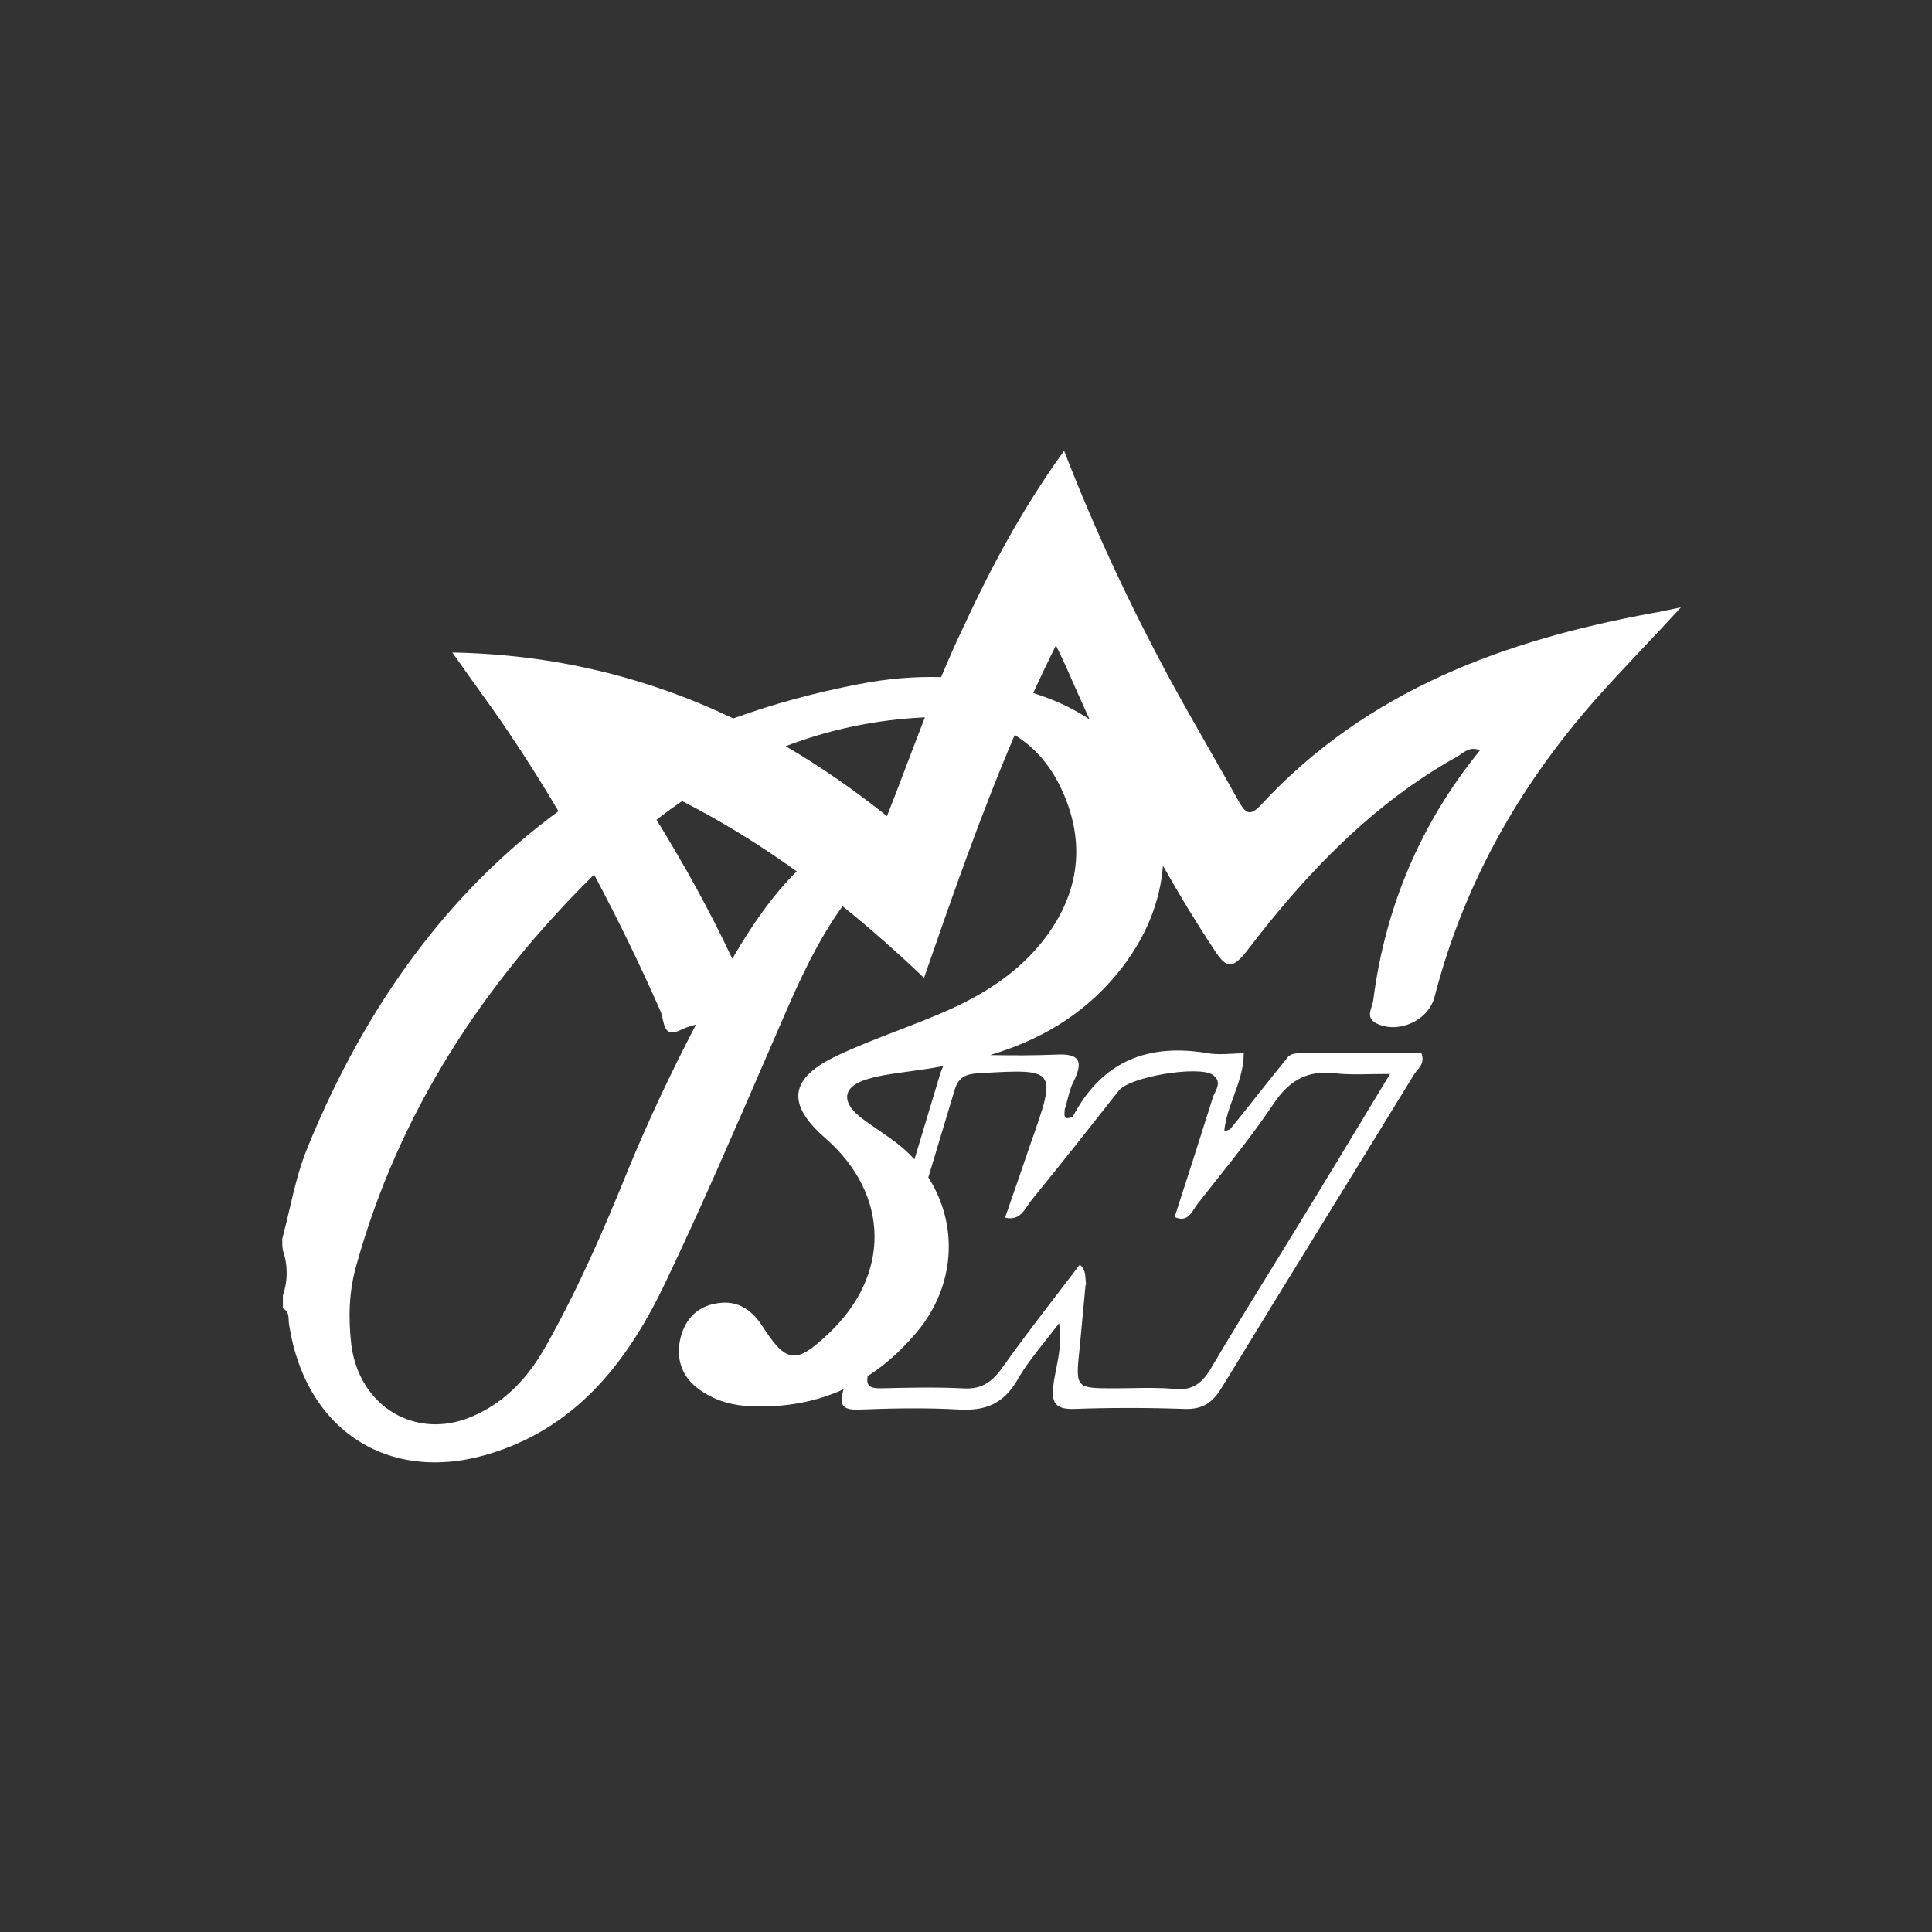 <svg width="30" height="30" viewBox="0 0 30 30" fill="none" xmlns="http://www.w3.org/2000/svg">
<rect x="0" y="0" width="30" height="30" fill="#333333" stroke="none"/>
<path fill-rule="evenodd" clip-rule="evenodd" d="M16.523 7C17.001 8.231 17.538 9.381 18.142 10.502C18.346 10.88 18.56 11.254 18.774 11.629C18.929 11.899 19.083 12.17 19.235 12.443C19.342 12.633 19.41 12.683 19.586 12.493C21.234 10.712 23.37 9.941 25.652 9.521C25.726 9.51 25.796 9.495 25.882 9.476C25.944 9.463 26.015 9.448 26.101 9.431C25.889 9.663 25.687 9.878 25.491 10.085C25.281 10.309 25.078 10.524 24.881 10.742C23.652 12.102 22.745 13.663 22.277 15.474C22.18 15.854 21.712 16.054 21.38 15.894C21.237 15.825 21.268 15.725 21.299 15.628C21.308 15.6 21.317 15.571 21.322 15.544C21.507 14.093 22.053 12.793 22.98 11.652C22.851 11.595 22.769 11.652 22.689 11.708C22.672 11.72 22.655 11.732 22.638 11.742C21.322 12.473 20.288 13.553 19.371 14.754C19.127 15.074 19.03 15.024 18.845 14.734C18.566 14.312 18.305 13.881 18.058 13.442C18.017 14.008 17.784 14.591 17.344 15.124C16.799 15.783 16.12 16.159 15.373 16.383C15.714 16.389 16.058 16.39 16.396 16.376C16.767 16.356 16.826 16.476 16.67 16.796C16.625 16.88 16.602 16.973 16.577 17.069C16.564 17.12 16.55 17.173 16.533 17.226C16.533 17.237 16.532 17.249 16.531 17.262C16.526 17.329 16.52 17.404 16.66 17.336C17.118 16.466 17.84 16.196 18.766 16.356C18.882 16.375 18.998 16.369 19.119 16.363C19.182 16.359 19.246 16.356 19.313 16.356C19.313 16.594 19.235 16.807 19.158 17.018C19.093 17.196 19.028 17.374 19.01 17.566C19.029 17.559 19.046 17.554 19.061 17.55C19.084 17.543 19.102 17.539 19.108 17.526C19.259 17.341 19.408 17.154 19.556 16.966C19.705 16.778 19.854 16.591 20.005 16.406C20.034 16.376 20.093 16.356 20.142 16.356H22.073C22.118 16.488 22.058 16.559 22.001 16.627C21.985 16.646 21.969 16.666 21.956 16.686C21.495 17.44 21.033 18.19 20.572 18.938C20.036 19.808 19.501 20.677 18.971 21.548C18.825 21.788 18.669 21.888 18.386 21.878C17.82 21.858 17.245 21.858 16.679 21.878C16.377 21.888 16.319 21.768 16.358 21.498C16.368 21.419 16.384 21.34 16.4 21.259C16.443 21.044 16.488 20.817 16.445 20.548C16.377 20.637 16.31 20.721 16.245 20.804C16.076 21.017 15.918 21.214 15.792 21.438C15.577 21.798 15.304 21.908 14.904 21.888C14.387 21.858 13.861 21.868 13.344 21.888C13.083 21.898 13.027 21.825 13.099 21.573C12.669 21.769 12.192 21.857 11.668 21.837C11.385 21.827 11.122 21.757 10.888 21.597C10.615 21.417 10.498 21.147 10.556 20.826C10.615 20.526 10.79 20.306 11.093 20.246C11.415 20.176 11.649 20.306 11.834 20.586C12.214 21.177 12.361 21.187 12.868 20.706C13.833 19.796 13.814 18.555 12.829 17.685C12.204 17.145 12.253 16.745 12.995 16.394C13.303 16.248 13.621 16.125 13.94 16.003C14.165 15.916 14.391 15.829 14.613 15.734C15.247 15.464 15.832 15.104 16.252 14.534C16.759 13.843 16.857 13.083 16.496 12.283C16.317 11.886 16.064 11.601 15.756 11.413C15.23 12.646 14.794 13.899 14.348 15.184C13.937 14.792 13.517 14.42 13.083 14.071C12.716 14.58 12.442 15.16 12.185 15.754C12.085 15.983 11.986 16.212 11.887 16.441C11.383 17.605 10.878 18.771 10.332 19.916C9.766 21.107 8.996 22.117 7.689 22.547C6.099 23.078 4.753 22.257 4.49 20.576C4.485 20.552 4.484 20.526 4.483 20.5C4.48 20.43 4.478 20.36 4.393 20.316V20.116C4.471 19.886 4.471 19.646 4.393 19.416C4.383 19.366 4.383 19.306 4.383 19.236C4.423 19.088 4.458 18.938 4.493 18.788C4.569 18.461 4.646 18.134 4.773 17.825C5.68 15.598 6.974 13.844 8.672 12.596C8.424 12.177 8.165 11.766 7.892 11.362C7.736 11.13 7.573 10.902 7.398 10.659C7.279 10.492 7.155 10.319 7.024 10.132C8.603 10.162 10.043 10.514 11.386 11.156C12.003 10.932 12.656 10.754 13.345 10.622C13.771 10.539 14.194 10.502 14.614 10.514C14.721 10.257 14.833 10.002 14.953 9.751C15.392 8.801 15.88 7.89 16.523 7ZM16.044 10.76C16.103 10.78 16.163 10.8 16.223 10.822C16.48 10.915 16.713 11.033 16.919 11.172C16.828 10.972 16.738 10.772 16.65 10.572C16.582 10.412 16.504 10.242 16.396 10.021C16.274 10.267 16.157 10.513 16.044 10.76ZM14.362 11.139C13.595 11.174 12.876 11.329 12.2 11.587C12.739 11.901 13.262 12.264 13.773 12.673C13.882 12.397 13.987 12.121 14.091 11.846C14.181 11.609 14.271 11.373 14.362 11.139ZM10.194 12.729C10.325 12.628 10.458 12.531 10.592 12.439C11.215 12.757 11.806 13.124 12.372 13.531C11.986 13.913 11.671 14.376 11.385 14.864C11.38 14.872 11.376 14.88 11.371 14.888C11.018 14.135 10.622 13.423 10.194 12.729ZM9.225 13.581C7.51 15.272 6.198 17.26 5.534 19.646C5.417 20.056 5.407 20.466 5.456 20.887C5.582 21.847 6.46 22.367 7.328 21.997C7.845 21.777 8.206 21.387 8.479 20.897C8.976 20.016 9.376 19.096 9.757 18.155C10.072 17.392 10.424 16.643 10.808 15.91C10.721 15.93 10.633 15.961 10.545 16.004C10.348 16.097 10.316 15.944 10.289 15.814C10.28 15.777 10.273 15.741 10.262 15.714C9.941 14.988 9.597 14.276 9.225 13.581ZM13.472 21.37C13.752 21.19 14.008 20.959 14.243 20.677C14.839 19.958 14.884 19.014 14.415 18.283C14.553 17.827 14.689 17.372 14.826 16.916C14.885 16.726 15.002 16.676 15.187 16.666L15.218 16.664C15.809 16.63 16.108 16.613 16.208 16.746C16.312 16.882 16.209 17.175 16 17.766L15.997 17.776C15.87 18.146 15.743 18.517 15.607 18.907C15.802 18.955 15.884 18.83 15.959 18.717C15.978 18.689 15.997 18.661 16.016 18.637C16.474 18.076 16.923 17.506 17.372 16.936C17.547 16.716 18.601 16.546 18.825 16.686C18.957 16.774 18.909 16.875 18.865 16.968C18.853 16.991 18.843 17.014 18.835 17.036C18.64 17.656 18.445 18.267 18.24 18.897C18.412 18.977 18.483 18.865 18.55 18.76C18.567 18.734 18.583 18.709 18.601 18.687C18.691 18.572 18.781 18.459 18.871 18.345C19.182 17.954 19.491 17.565 19.771 17.146C20.024 16.766 20.307 16.616 20.736 16.666C20.913 16.687 21.09 16.683 21.297 16.679C21.387 16.678 21.482 16.676 21.585 16.676L21.515 16.791C20.986 17.667 20.5 18.472 20.005 19.277C19.918 19.419 19.83 19.561 19.743 19.702C19.431 20.208 19.12 20.712 18.815 21.228C18.679 21.468 18.523 21.598 18.24 21.568C18.024 21.547 17.803 21.551 17.581 21.555C17.492 21.556 17.403 21.558 17.313 21.558C17.008 21.558 16.854 21.558 16.785 21.482C16.715 21.404 16.731 21.249 16.764 20.937L16.767 20.908C16.782 20.753 16.796 20.595 16.811 20.438C16.826 20.28 16.84 20.122 16.855 19.967C16.855 19.963 16.855 19.961 16.856 19.959C16.857 19.956 16.859 19.953 16.865 19.947C16.86 19.919 16.858 19.89 16.856 19.861C16.851 19.781 16.846 19.704 16.767 19.637C16.652 19.789 16.536 19.94 16.42 20.091C16.124 20.477 15.829 20.862 15.548 21.258C15.382 21.488 15.207 21.578 14.943 21.558C14.524 21.538 14.095 21.548 13.675 21.558C13.507 21.558 13.448 21.521 13.472 21.37ZM14.2 18.002C14.143 17.941 14.083 17.882 14.018 17.825C13.902 17.727 13.776 17.641 13.651 17.555C13.547 17.483 13.443 17.412 13.345 17.335C13.063 17.105 13.092 16.875 13.443 16.765C13.625 16.705 13.818 16.679 14.009 16.652C14.074 16.644 14.139 16.635 14.204 16.625C14.353 16.605 14.501 16.582 14.647 16.555C14.63 16.587 14.616 16.624 14.602 16.666C14.469 17.112 14.334 17.558 14.2 18.002Z" fill="white"/>
</svg>
